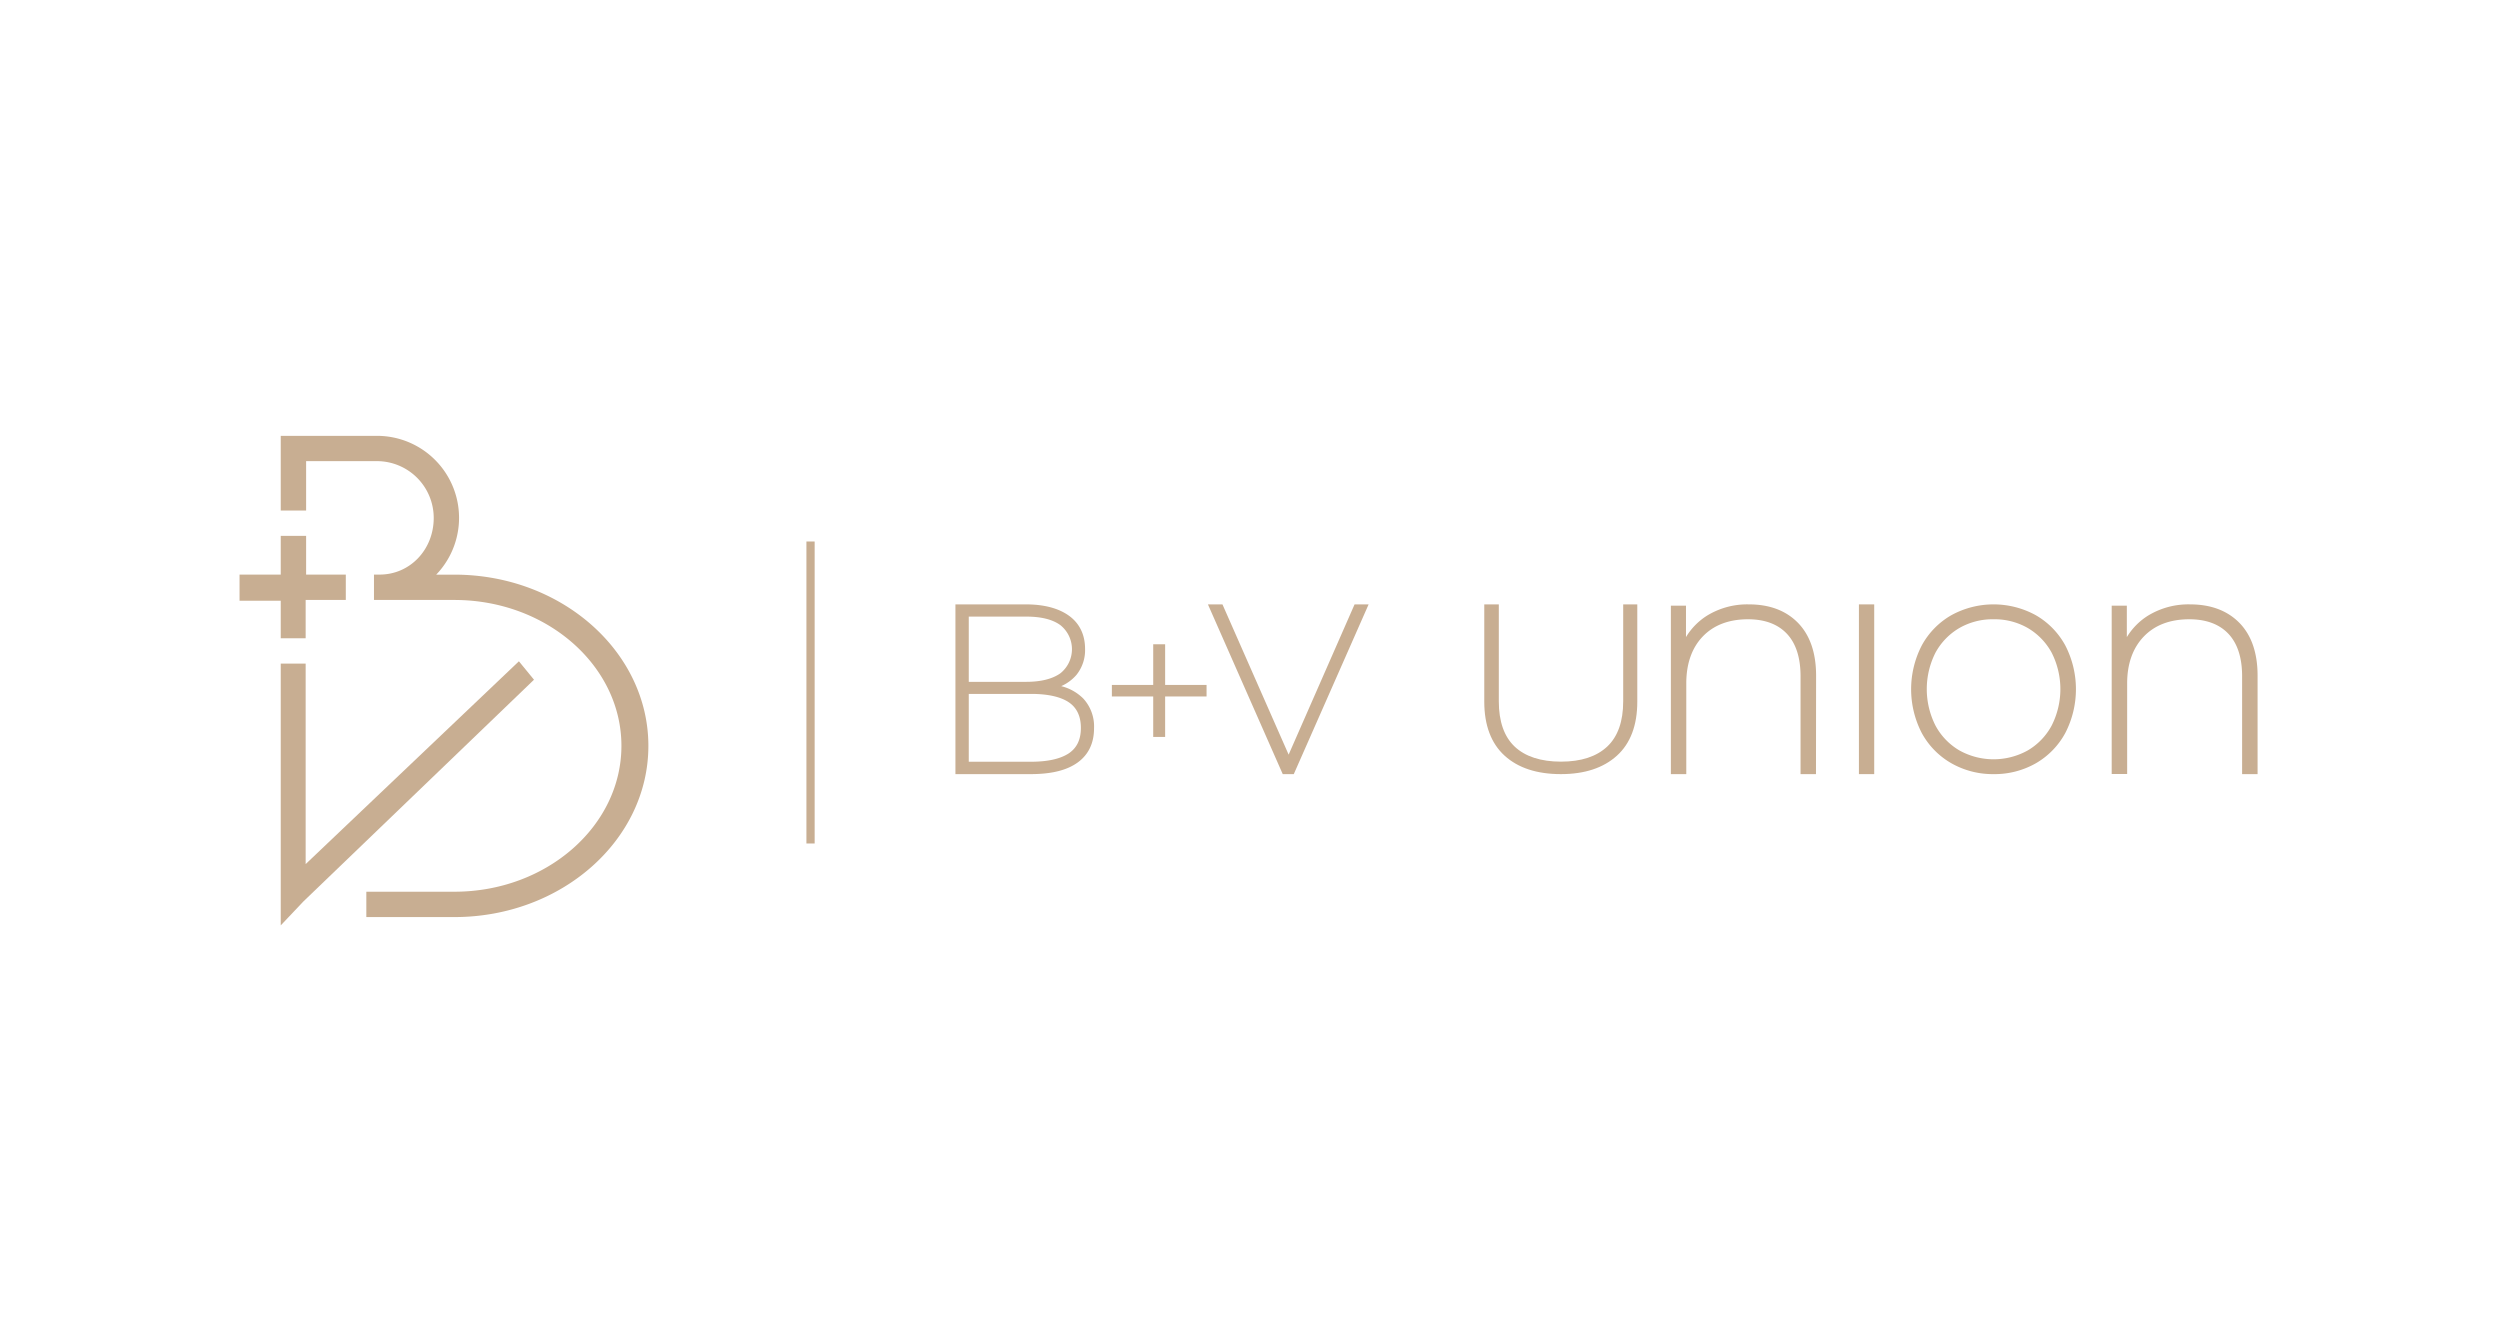 <svg xmlns="http://www.w3.org/2000/svg" id="Ebene_1" data-name="Ebene 1" viewBox="0 0 859.88 459.51"><defs><style>.cls-1,.cls-2{fill:#c8ae92;}.cls-1{stroke:#c8ae92;stroke-miterlimit:10;stroke-width:2px;}</style></defs><path class="cls-1" d="M156.29,199.57H144.81a26.26,26.26,0,0,0-15.14-47.74H98.5v21.82h4.84v-17h26.33a21.48,21.48,0,0,1,21.45,21.45c0,11.83-8.65,21.45-20.48,21.45h-.07v4.85h25.72c32.75,0,59.39,23.37,59.39,52.11S189,308.65,156.29,308.65H127.94v4.84h28.35c35.72,0,64.78-25.55,64.78-57S192,199.57,156.29,199.57Z"></path><path class="cls-1" d="M156.29,314.43H127v-6.72h29.29c32.23,0,58.45-23,58.45-51.18s-26.22-51.17-58.45-51.17H129.63v-6.73h.94c11,0,19.61-9,19.61-20.51a20.54,20.54,0,0,0-20.51-20.51H104.29v17H97.56v-23.7h32.11a27.21,27.21,0,0,1,17.87,47.74h8.75c36.24,0,65.72,26,65.72,57.9S192.53,314.43,156.29,314.43Zm-27.4-1.88h27.4c35.2,0,63.84-25.13,63.84-56s-28.64-56-63.84-56H141.85l2.42-1.71a25.32,25.32,0,0,0-14.6-46H99.44v19.94h3v-17h27.27a22.42,22.42,0,0,1,22.39,22.39c0,12.25-8.95,21.91-20.54,22.38v3h24.77c33.26,0,60.33,23.81,60.33,53.06s-27.07,53.06-60.33,53.06h-27.4Z"></path><polygon class="cls-1" points="98.5 217.59 103.19 217.59 103.19 204.41 117 204.41 117 199.57 103.34 199.57 103.34 186.25 98.5 186.25 98.5 199.61 84.33 199.61 84.33 204.69 98.5 204.69 98.5 217.59"></polygon><path class="cls-1" d="M104.13,218.53H97.56v-12.9H83.39v-7H97.56V185.31h6.73v13.32h13.65v6.73H104.13Zm-4.69-1.88h2.81V203.47h13.81v-3H102.4V187.19h-3v13.36H85.27v3.2H99.44Z"></path><polygon class="cls-1" points="178.3 230.3 103.19 301.73 103.19 230.19 98.5 230.19 98.5 307.23 98.5 313.42 102.97 308.7 181.04 233.63 178.3 230.3"></polygon><path class="cls-1" d="M97.56,315.78V229.25h6.57v70.29l74.26-70.62,3.92,4.79-78.69,75.67Zm1.88-84.65v79.93l2.84-3,77.48-74.49-1.54-1.88-76,72.25v-72.8Z"></path><path class="cls-2" d="M372,240.91a13.26,13.26,0,0,1,3.45,9.58q0,7.27-5.25,11.07t-15.69,3.8h-25V208.78h23.33q9.11,0,14.29,3.72t5.17,10.67a12.58,12.58,0,0,1-2.79,8.4,15,15,0,0,1-7.72,4.69Q368.54,237.31,372,240.91Zm-39.67-29.7v24.24h20.62q8,0,12.32-3.11a11.51,11.51,0,0,0,0-18q-4.35-3.12-12.32-3.11Zm35.81,48.65c3-2,4.52-5.2,4.52-9.45s-1.51-7.49-4.52-9.54-7.5-3.07-13.47-3.07H332.31v25.13h22.34Q363.61,262.93,368.12,259.86Z"></path><path class="cls-2" d="M354.49,266.26H328.62V207.88h24.23c6.23,0,11.22,1.31,14.81,3.89s5.55,6.48,5.55,11.4a13.55,13.55,0,0,1-3,9A14.78,14.78,0,0,1,365,236a16.36,16.36,0,0,1,7.59,4.26h0a14.16,14.16,0,0,1,3.71,10.2c0,5.13-1.9,9.1-5.63,11.8S361.61,266.26,354.49,266.26Zm-24.07-1.8h24.07c6.73,0,11.83-1.22,15.16-3.63s4.88-5.76,4.88-10.34a12.44,12.44,0,0,0-3.2-9h0c-2.15-2.24-5.4-3.71-9.67-4.37l-4.12-.65,4-1.11a14.28,14.28,0,0,0,7.27-4.41,11.77,11.77,0,0,0,2.58-7.82c0-4.37-1.57-7.62-4.8-9.94s-7.91-3.55-13.76-3.55H330.42Zm24.23-.62H331.41V236.9h23.24c6.12,0,10.83,1.08,14,3.22s4.91,5.68,4.91,10.29-1.65,8-4.91,10.2S360.78,263.84,354.65,263.84ZM333.21,262h21.44c5.76,0,10.12-1,13-2.91h0c2.77-1.89,4.12-4.74,4.12-8.71s-1.35-6.91-4.12-8.8-7.21-2.91-13-2.91H333.21Zm19.72-25.67H331.41V210.3h21.52c5.48,0,9.8,1.11,12.84,3.28a12.41,12.41,0,0,1,0,19.5C362.73,235.25,358.41,236.36,352.93,236.36Zm-19.72-1.81h19.72c5.1,0,9.06-1,11.79-2.94a10.6,10.6,0,0,0,0-16.56c-2.73-2-6.7-2.94-11.79-2.94H333.21Z"></path><path class="cls-2" d="M414.14,238.64H399.85v13.93h-2.3V238.64H383.33v-2.15h14.22v-14h2.3v14h14.29Z"></path><path class="cls-2" d="M400.75,253.47h-4.1V239.54H382.43v-3.95h14.22v-14h4.1v14H415v3.95H400.75Zm-2.3-1.81h.5V237.74h14.29v-.35H399v-14h-.5v14H384.23v.35h14.22Z"></path><path class="cls-2" d="M469.39,208.78l-24.94,56.58h-2.62L416.9,208.78h3l23.35,53,23.27-53Z"></path><path class="cls-2" d="M445,266.26h-3.8l-25.73-58.38h5l22.76,51.68,22.68-51.68h4.83Zm-2.62-1.8h1.45L468,209.68h-.89L443.26,264l-23.93-54.36h-1.05Z"></path><path class="cls-2" d="M518.13,259.25q-6.72-6.1-6.71-17.92V208.78h3.15v32.47q0,10.77,5.73,16.19t16.56,5.43q10.73,0,16.51-5.43t5.78-16.19V208.78h3.05v32.55q0,11.82-6.66,17.92t-18.68,6.11Q524.83,265.36,518.13,259.25Z"></path><path class="cls-2" d="M536.86,266.26c-8.22,0-14.72-2.13-19.34-6.34h0c-4.65-4.23-7-10.49-7-18.59V207.88h5v33.37c0,6.89,1.83,12.12,5.45,15.54s9,5.18,15.94,5.18,12.23-1.75,15.89-5.18,5.5-8.66,5.5-15.54V207.88h4.85v33.45c0,8.1-2.34,14.36-7,18.58S545.07,266.26,536.86,266.26Zm-24.54-56.58v31.65c0,7.58,2.16,13.38,6.41,17.25h0c4.28,3.89,10.38,5.87,18.13,5.87s13.82-2,18.07-5.87,6.37-9.68,6.37-17.26V209.68h-1.25v31.57c0,7.4-2,13.07-6.07,16.85s-9.77,5.67-17.12,5.67-13.2-1.91-17.18-5.67-6-9.45-6-16.85V209.68Z"></path><path class="cls-2" d="M617.77,214.89q5.93,6.12,5.93,17.47v33h-3.5V232.58q0-9.95-4.93-15.2t-14-5.24q-10.28,0-16.22,6.22t-5.94,16.71v30.29h-3.5V209.21H579V223a21.6,21.6,0,0,1,8.53-10.38,25.38,25.38,0,0,1,14-3.79Q611.83,208.78,617.77,214.89Z"></path><path class="cls-2" d="M624.61,266.26H619.3V232.58c0-6.37-1.57-11.27-4.68-14.58s-7.6-5-13.4-5c-6.57,0-11.8,2-15.57,5.94S580,228.35,580,235.07v31.19h-5.3V208.31h5.2v10.81a22.55,22.55,0,0,1,7.14-7.31,26.42,26.42,0,0,1,14.54-3.93c7.08,0,12.75,2.15,16.87,6.38h0c4.11,4.24,6.2,10.33,6.2,18.1Zm-3.5-1.8h1.69v-32.1c0-7.29-1.91-13-5.68-16.84h0c-3.77-3.87-9-5.84-15.58-5.84A24.62,24.62,0,0,0,588,213.33a20.83,20.83,0,0,0-8.19,10l-1.74,4.33v-17.5h-1.59v54.34h1.7V235.07c0-7.2,2.08-13,6.19-17.34s9.79-6.5,16.87-6.5c6.31,0,11.26,1.86,14.71,5.53s5.18,9,5.18,15.82Z"></path><path class="cls-2" d="M640.29,208.78h3.45v56.58h-3.45Z"></path><path class="cls-2" d="M644.64,266.26h-5.26V207.88h5.26Zm-3.45-1.8h1.65V209.68h-1.65Z"></path><path class="cls-2" d="M671.66,261.76a25.62,25.62,0,0,1-9.85-10.06,31.92,31.92,0,0,1,0-29.26,25.62,25.62,0,0,1,9.85-10.06,29.26,29.26,0,0,1,28.12,0,25.67,25.67,0,0,1,9.79,10.06,31.92,31.92,0,0,1,0,29.26,25.67,25.67,0,0,1-9.79,10.06,29.26,29.26,0,0,1-28.12,0ZM697.9,259a22.6,22.6,0,0,0,8.55-8.87,26.67,26.67,0,0,0,3.12-13,26.38,26.38,0,0,0-3.12-13,22.73,22.73,0,0,0-8.55-8.82,25.08,25.08,0,0,0-24.41,0,22.69,22.69,0,0,0-8.56,8.82,26.38,26.38,0,0,0-3.12,13,26.67,26.67,0,0,0,3.12,13,22.56,22.56,0,0,0,8.56,8.87,25.08,25.08,0,0,0,24.41,0Z"></path><path class="cls-2" d="M685.69,266.26a28.72,28.72,0,0,1-14.48-3.72h0A26.57,26.57,0,0,1,661,252.13,32.81,32.81,0,0,1,661,222a26.57,26.57,0,0,1,10.19-10.41,30.18,30.18,0,0,1,29,0A26.66,26.66,0,0,1,710.36,222a32.81,32.81,0,0,1,0,30.12,26.66,26.66,0,0,1-10.12,10.41A28.69,28.69,0,0,1,685.69,266.26ZM672.1,261a28.37,28.37,0,0,0,27.23,0,24.82,24.82,0,0,0,9.45-9.72,31,31,0,0,0,0-28.38,24.89,24.89,0,0,0-9.45-9.72,28.34,28.34,0,0,0-27.23,0,24.85,24.85,0,0,0-9.5,9.71,31.07,31.07,0,0,0,0,28.38,24.87,24.87,0,0,0,9.5,9.72Zm13.59,2A24.69,24.69,0,0,1,673,259.74a23.61,23.61,0,0,1-8.89-9.22,29.51,29.51,0,0,1,0-26.85,23.73,23.73,0,0,1,8.89-9.16,26,26,0,0,1,25.33,0,23.84,23.84,0,0,1,8.88,9.16,27.36,27.36,0,0,1,3.23,13.4,27.64,27.64,0,0,1-3.23,13.45,23.66,23.66,0,0,1-8.88,9.22A24.75,24.75,0,0,1,685.69,263Zm0-50a22.92,22.92,0,0,0-11.75,3,22,22,0,0,0-8.22,8.47,27.77,27.77,0,0,0,0,25.11,21.91,21.91,0,0,0,8.22,8.53,24.18,24.18,0,0,0,23.51,0h0a21.88,21.88,0,0,0,8.21-8.53,27.69,27.69,0,0,0,0-25.11,22,22,0,0,0-8.21-8.47A22.93,22.93,0,0,0,685.69,213Z"></path><path class="cls-2" d="M769.63,214.89q6,6.12,6,17.47v33h-3.51V232.58q0-9.95-5-15.2T753,212.14q-10.34,0-16.3,6.22t-6,16.71v30.29h-3.52V209.21h3.41V223a21.7,21.7,0,0,1,8.58-10.38,25.58,25.58,0,0,1,14.12-3.79Q763.65,208.78,769.63,214.89Z"></path><path class="cls-2" d="M776.5,266.26h-5.32V232.58c0-6.37-1.59-11.27-4.71-14.58s-7.64-5-13.46-5c-6.61,0-11.87,2-15.65,5.94s-5.72,9.37-5.72,16.09v31.19h-5.32V208.31h5.21v10.83a22.47,22.47,0,0,1,7.19-7.33,26.61,26.61,0,0,1,14.61-3.93c7.1,0,12.8,2.15,16.94,6.38h0c4.13,4.23,6.23,10.33,6.23,18.1Zm-3.52-1.8h1.71v-32.1c0-7.29-1.92-13-5.71-16.84s-9.05-5.84-15.65-5.84a24.87,24.87,0,0,0-13.64,3.65,20.83,20.83,0,0,0-8.22,10l-1.74,4.31V210.12h-1.61v54.34h1.72V235.07c0-7.2,2.09-13,6.21-17.34s9.84-6.5,17-6.5c6.34,0,11.3,1.86,14.77,5.53s5.2,9,5.2,15.82Z"></path><rect class="cls-2" x="277.37" y="186.25" width="2.83" height="103.87"></rect></svg>